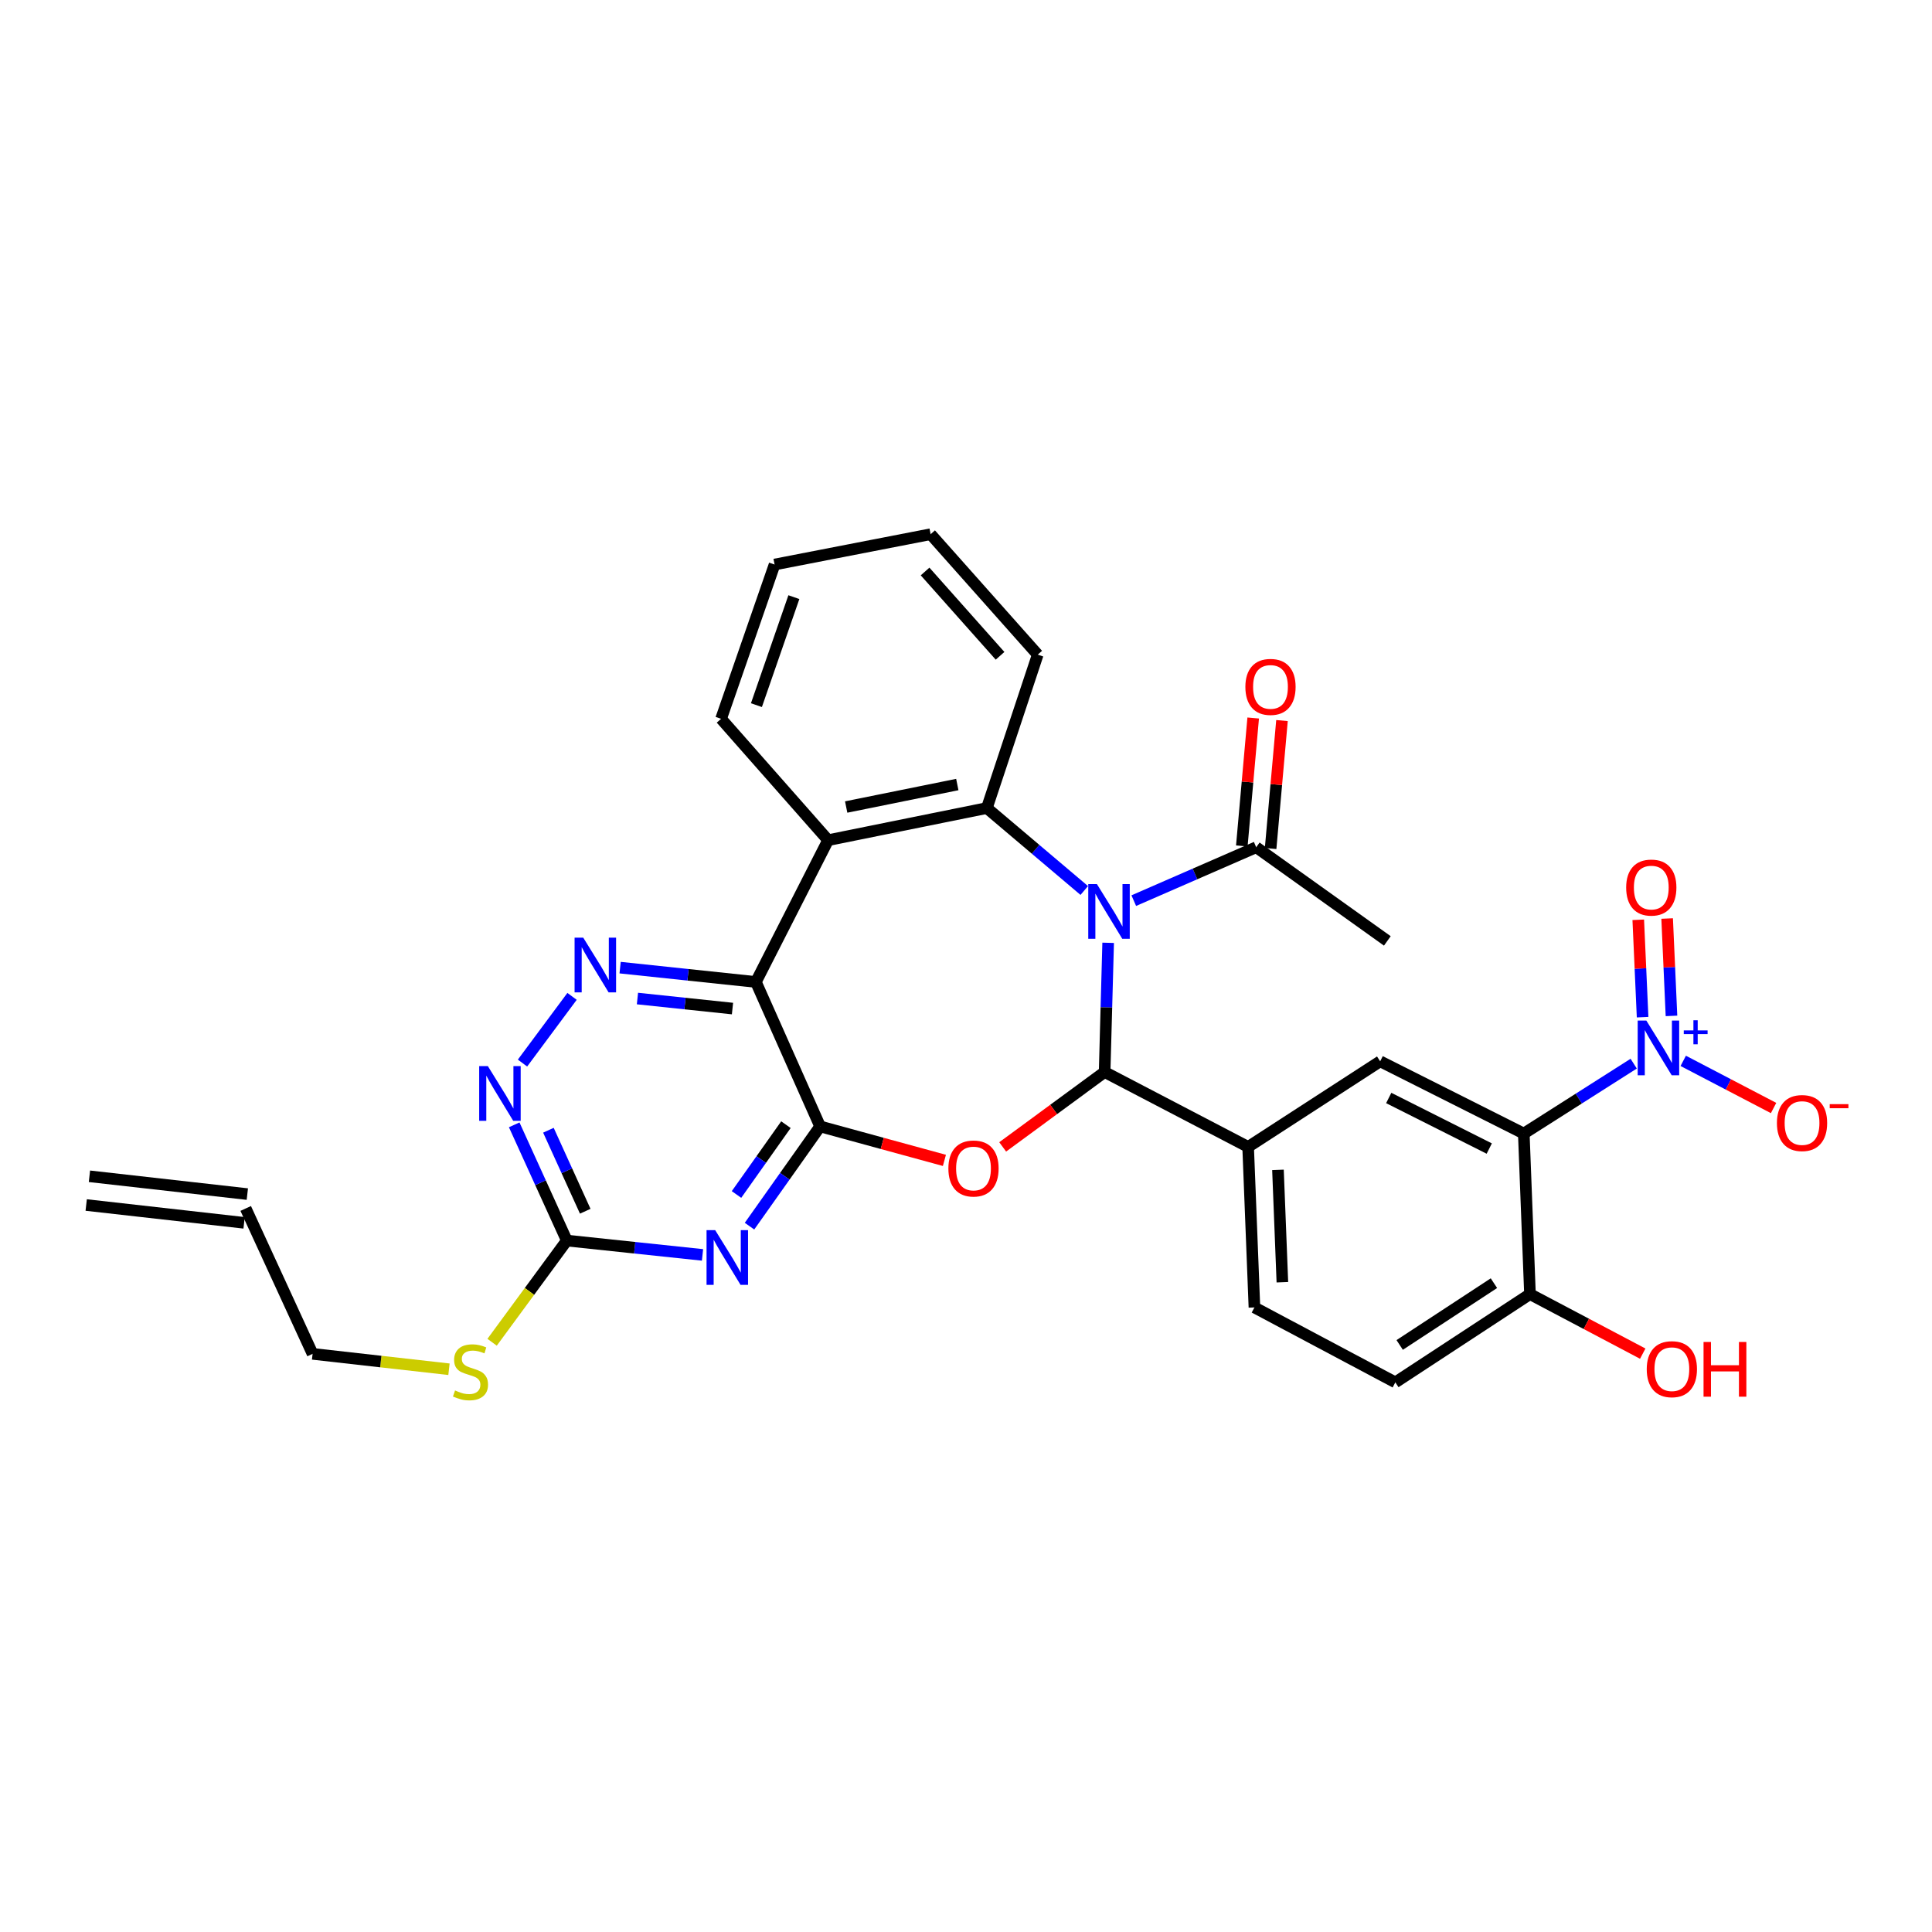 <?xml version='1.0' encoding='iso-8859-1'?>
<svg version='1.1' baseProfile='full'
              xmlns='http://www.w3.org/2000/svg'
                      xmlns:rdkit='http://www.rdkit.org/xml'
                      xmlns:xlink='http://www.w3.org/1999/xlink'
                  xml:space='preserve'
width='1000px' height='1000px' viewBox='0 0 1000 1000'>
<!-- END OF HEADER -->
<rect style='opacity:1.0;fill:#FFFFFF;stroke:none' width='1000' height='1000' x='0' y='0'> </rect>
<path class='bond-0' d='M 573.578,487.997 L 572.665,521.436' style='fill:none;fill-rule:evenodd;stroke:#0000FF;stroke-width:6px;stroke-linecap:butt;stroke-linejoin:miter;stroke-opacity:1' />
<path class='bond-0' d='M 572.665,521.436 L 571.752,554.875' style='fill:none;fill-rule:evenodd;stroke:#000000;stroke-width:6px;stroke-linecap:butt;stroke-linejoin:miter;stroke-opacity:1' />
<path class='bond-4' d='M 561.211,460.917 L 536.001,439.581' style='fill:none;fill-rule:evenodd;stroke:#0000FF;stroke-width:6px;stroke-linecap:butt;stroke-linejoin:miter;stroke-opacity:1' />
<path class='bond-4' d='M 536.001,439.581 L 510.791,418.246' style='fill:none;fill-rule:evenodd;stroke:#000000;stroke-width:6px;stroke-linecap:butt;stroke-linejoin:miter;stroke-opacity:1' />
<path class='bond-13' d='M 586.84,466.168 L 618.526,452.349' style='fill:none;fill-rule:evenodd;stroke:#0000FF;stroke-width:6px;stroke-linecap:butt;stroke-linejoin:miter;stroke-opacity:1' />
<path class='bond-13' d='M 618.526,452.349 L 650.213,438.53' style='fill:none;fill-rule:evenodd;stroke:#000000;stroke-width:6px;stroke-linecap:butt;stroke-linejoin:miter;stroke-opacity:1' />
<path class='bond-2' d='M 571.752,554.875 L 545.37,574.254' style='fill:none;fill-rule:evenodd;stroke:#000000;stroke-width:6px;stroke-linecap:butt;stroke-linejoin:miter;stroke-opacity:1' />
<path class='bond-2' d='M 545.37,574.254 L 518.988,593.634' style='fill:none;fill-rule:evenodd;stroke:#FF0000;stroke-width:6px;stroke-linecap:butt;stroke-linejoin:miter;stroke-opacity:1' />
<path class='bond-10' d='M 571.752,554.875 L 646.031,593.64' style='fill:none;fill-rule:evenodd;stroke:#000000;stroke-width:6px;stroke-linecap:butt;stroke-linejoin:miter;stroke-opacity:1' />
<path class='bond-1' d='M 424.491,583.032 L 456.658,591.823' style='fill:none;fill-rule:evenodd;stroke:#000000;stroke-width:6px;stroke-linecap:butt;stroke-linejoin:miter;stroke-opacity:1' />
<path class='bond-1' d='M 456.658,591.823 L 488.825,600.614' style='fill:none;fill-rule:evenodd;stroke:#FF0000;stroke-width:6px;stroke-linecap:butt;stroke-linejoin:miter;stroke-opacity:1' />
<path class='bond-5' d='M 424.491,583.032 L 406.217,608.843' style='fill:none;fill-rule:evenodd;stroke:#000000;stroke-width:6px;stroke-linecap:butt;stroke-linejoin:miter;stroke-opacity:1' />
<path class='bond-5' d='M 406.217,608.843 L 387.944,634.655' style='fill:none;fill-rule:evenodd;stroke:#0000FF;stroke-width:6px;stroke-linecap:butt;stroke-linejoin:miter;stroke-opacity:1' />
<path class='bond-5' d='M 406.795,582.129 L 394.004,600.197' style='fill:none;fill-rule:evenodd;stroke:#000000;stroke-width:6px;stroke-linecap:butt;stroke-linejoin:miter;stroke-opacity:1' />
<path class='bond-5' d='M 394.004,600.197 L 381.213,618.265' style='fill:none;fill-rule:evenodd;stroke:#0000FF;stroke-width:6px;stroke-linecap:butt;stroke-linejoin:miter;stroke-opacity:1' />
<path class='bond-31' d='M 424.491,583.032 L 391.246,508.262' style='fill:none;fill-rule:evenodd;stroke:#000000;stroke-width:6px;stroke-linecap:butt;stroke-linejoin:miter;stroke-opacity:1' />
<path class='bond-3' d='M 391.246,508.262 L 428.622,434.873' style='fill:none;fill-rule:evenodd;stroke:#000000;stroke-width:6px;stroke-linecap:butt;stroke-linejoin:miter;stroke-opacity:1' />
<path class='bond-9' d='M 391.246,508.262 L 356.11,504.554' style='fill:none;fill-rule:evenodd;stroke:#000000;stroke-width:6px;stroke-linecap:butt;stroke-linejoin:miter;stroke-opacity:1' />
<path class='bond-9' d='M 356.11,504.554 L 320.975,500.846' style='fill:none;fill-rule:evenodd;stroke:#0000FF;stroke-width:6px;stroke-linecap:butt;stroke-linejoin:miter;stroke-opacity:1' />
<path class='bond-9' d='M 379.134,522.031 L 354.54,519.435' style='fill:none;fill-rule:evenodd;stroke:#000000;stroke-width:6px;stroke-linecap:butt;stroke-linejoin:miter;stroke-opacity:1' />
<path class='bond-9' d='M 354.54,519.435 L 329.945,516.84' style='fill:none;fill-rule:evenodd;stroke:#0000FF;stroke-width:6px;stroke-linecap:butt;stroke-linejoin:miter;stroke-opacity:1' />
<path class='bond-8' d='M 510.791,418.246 L 428.622,434.873' style='fill:none;fill-rule:evenodd;stroke:#000000;stroke-width:6px;stroke-linecap:butt;stroke-linejoin:miter;stroke-opacity:1' />
<path class='bond-8' d='M 495.498,406.073 L 437.98,417.712' style='fill:none;fill-rule:evenodd;stroke:#000000;stroke-width:6px;stroke-linecap:butt;stroke-linejoin:miter;stroke-opacity:1' />
<path class='bond-24' d='M 510.791,418.246 L 537.127,338.854' style='fill:none;fill-rule:evenodd;stroke:#000000;stroke-width:6px;stroke-linecap:butt;stroke-linejoin:miter;stroke-opacity:1' />
<path class='bond-11' d='M 363.62,649.538 L 328.501,645.826' style='fill:none;fill-rule:evenodd;stroke:#0000FF;stroke-width:6px;stroke-linecap:butt;stroke-linejoin:miter;stroke-opacity:1' />
<path class='bond-11' d='M 328.501,645.826 L 293.382,642.114' style='fill:none;fill-rule:evenodd;stroke:#000000;stroke-width:6px;stroke-linecap:butt;stroke-linejoin:miter;stroke-opacity:1' />
<path class='bond-6' d='M 845.598,550.543 L 817.155,568.637' style='fill:none;fill-rule:evenodd;stroke:#0000FF;stroke-width:6px;stroke-linecap:butt;stroke-linejoin:miter;stroke-opacity:1' />
<path class='bond-6' d='M 817.155,568.637 L 788.712,586.731' style='fill:none;fill-rule:evenodd;stroke:#000000;stroke-width:6px;stroke-linecap:butt;stroke-linejoin:miter;stroke-opacity:1' />
<path class='bond-16' d='M 871.239,549.098 L 894.618,561.304' style='fill:none;fill-rule:evenodd;stroke:#0000FF;stroke-width:6px;stroke-linecap:butt;stroke-linejoin:miter;stroke-opacity:1' />
<path class='bond-16' d='M 894.618,561.304 L 917.997,573.51' style='fill:none;fill-rule:evenodd;stroke:#FF0000;stroke-width:6px;stroke-linecap:butt;stroke-linejoin:miter;stroke-opacity:1' />
<path class='bond-17' d='M 865.154,525.825 L 864.032,500.623' style='fill:none;fill-rule:evenodd;stroke:#0000FF;stroke-width:6px;stroke-linecap:butt;stroke-linejoin:miter;stroke-opacity:1' />
<path class='bond-17' d='M 864.032,500.623 L 862.909,475.422' style='fill:none;fill-rule:evenodd;stroke:#FF0000;stroke-width:6px;stroke-linecap:butt;stroke-linejoin:miter;stroke-opacity:1' />
<path class='bond-17' d='M 850.205,526.491 L 849.083,501.289' style='fill:none;fill-rule:evenodd;stroke:#0000FF;stroke-width:6px;stroke-linecap:butt;stroke-linejoin:miter;stroke-opacity:1' />
<path class='bond-17' d='M 849.083,501.289 L 847.96,476.087' style='fill:none;fill-rule:evenodd;stroke:#FF0000;stroke-width:6px;stroke-linecap:butt;stroke-linejoin:miter;stroke-opacity:1' />
<path class='bond-7' d='M 788.712,586.731 L 714.375,549.338' style='fill:none;fill-rule:evenodd;stroke:#000000;stroke-width:6px;stroke-linecap:butt;stroke-linejoin:miter;stroke-opacity:1' />
<path class='bond-7' d='M 770.837,594.49 L 718.801,568.315' style='fill:none;fill-rule:evenodd;stroke:#000000;stroke-width:6px;stroke-linecap:butt;stroke-linejoin:miter;stroke-opacity:1' />
<path class='bond-34' d='M 788.712,586.731 L 791.913,669.831' style='fill:none;fill-rule:evenodd;stroke:#000000;stroke-width:6px;stroke-linecap:butt;stroke-linejoin:miter;stroke-opacity:1' />
<path class='bond-25' d='M 428.622,434.873 L 373.231,372.057' style='fill:none;fill-rule:evenodd;stroke:#000000;stroke-width:6px;stroke-linecap:butt;stroke-linejoin:miter;stroke-opacity:1' />
<path class='bond-14' d='M 296.089,515.722 L 270.447,550.24' style='fill:none;fill-rule:evenodd;stroke:#0000FF;stroke-width:6px;stroke-linecap:butt;stroke-linejoin:miter;stroke-opacity:1' />
<path class='bond-12' d='M 646.031,593.64 L 714.375,549.338' style='fill:none;fill-rule:evenodd;stroke:#000000;stroke-width:6px;stroke-linecap:butt;stroke-linejoin:miter;stroke-opacity:1' />
<path class='bond-18' d='M 646.031,593.64 L 649.29,676.731' style='fill:none;fill-rule:evenodd;stroke:#000000;stroke-width:6px;stroke-linecap:butt;stroke-linejoin:miter;stroke-opacity:1' />
<path class='bond-18' d='M 661.473,605.517 L 663.754,663.681' style='fill:none;fill-rule:evenodd;stroke:#000000;stroke-width:6px;stroke-linecap:butt;stroke-linejoin:miter;stroke-opacity:1' />
<path class='bond-21' d='M 293.382,642.114 L 274.047,668.433' style='fill:none;fill-rule:evenodd;stroke:#000000;stroke-width:6px;stroke-linecap:butt;stroke-linejoin:miter;stroke-opacity:1' />
<path class='bond-21' d='M 274.047,668.433 L 254.712,694.751' style='fill:none;fill-rule:evenodd;stroke:#CCCC00;stroke-width:6px;stroke-linecap:butt;stroke-linejoin:miter;stroke-opacity:1' />
<path class='bond-33' d='M 293.382,642.114 L 279.767,612.165' style='fill:none;fill-rule:evenodd;stroke:#000000;stroke-width:6px;stroke-linecap:butt;stroke-linejoin:miter;stroke-opacity:1' />
<path class='bond-33' d='M 279.767,612.165 L 266.153,582.216' style='fill:none;fill-rule:evenodd;stroke:#0000FF;stroke-width:6px;stroke-linecap:butt;stroke-linejoin:miter;stroke-opacity:1' />
<path class='bond-33' d='M 302.92,626.937 L 293.39,605.973' style='fill:none;fill-rule:evenodd;stroke:#000000;stroke-width:6px;stroke-linecap:butt;stroke-linejoin:miter;stroke-opacity:1' />
<path class='bond-33' d='M 293.39,605.973 L 283.859,585.008' style='fill:none;fill-rule:evenodd;stroke:#0000FF;stroke-width:6px;stroke-linecap:butt;stroke-linejoin:miter;stroke-opacity:1' />
<path class='bond-19' d='M 657.665,439.193 L 660.611,406.079' style='fill:none;fill-rule:evenodd;stroke:#000000;stroke-width:6px;stroke-linecap:butt;stroke-linejoin:miter;stroke-opacity:1' />
<path class='bond-19' d='M 660.611,406.079 L 663.557,372.964' style='fill:none;fill-rule:evenodd;stroke:#FF0000;stroke-width:6px;stroke-linecap:butt;stroke-linejoin:miter;stroke-opacity:1' />
<path class='bond-19' d='M 642.76,437.867 L 645.706,404.753' style='fill:none;fill-rule:evenodd;stroke:#000000;stroke-width:6px;stroke-linecap:butt;stroke-linejoin:miter;stroke-opacity:1' />
<path class='bond-19' d='M 645.706,404.753 L 648.652,371.638' style='fill:none;fill-rule:evenodd;stroke:#FF0000;stroke-width:6px;stroke-linecap:butt;stroke-linejoin:miter;stroke-opacity:1' />
<path class='bond-27' d='M 650.213,438.53 L 718.083,487.014' style='fill:none;fill-rule:evenodd;stroke:#000000;stroke-width:6px;stroke-linecap:butt;stroke-linejoin:miter;stroke-opacity:1' />
<path class='bond-15' d='M 791.913,669.831 L 722.223,715.512' style='fill:none;fill-rule:evenodd;stroke:#000000;stroke-width:6px;stroke-linecap:butt;stroke-linejoin:miter;stroke-opacity:1' />
<path class='bond-15' d='M 773.256,664.168 L 724.473,696.145' style='fill:none;fill-rule:evenodd;stroke:#000000;stroke-width:6px;stroke-linecap:butt;stroke-linejoin:miter;stroke-opacity:1' />
<path class='bond-26' d='M 791.913,669.831 L 821.095,685.238' style='fill:none;fill-rule:evenodd;stroke:#000000;stroke-width:6px;stroke-linecap:butt;stroke-linejoin:miter;stroke-opacity:1' />
<path class='bond-26' d='M 821.095,685.238 L 850.276,700.645' style='fill:none;fill-rule:evenodd;stroke:#FF0000;stroke-width:6px;stroke-linecap:butt;stroke-linejoin:miter;stroke-opacity:1' />
<path class='bond-20' d='M 649.29,676.731 L 722.223,715.512' style='fill:none;fill-rule:evenodd;stroke:#000000;stroke-width:6px;stroke-linecap:butt;stroke-linejoin:miter;stroke-opacity:1' />
<path class='bond-28' d='M 232.391,708.72 L 197.095,704.738' style='fill:none;fill-rule:evenodd;stroke:#CCCC00;stroke-width:6px;stroke-linecap:butt;stroke-linejoin:miter;stroke-opacity:1' />
<path class='bond-28' d='M 197.095,704.738 L 161.799,700.756' style='fill:none;fill-rule:evenodd;stroke:#000000;stroke-width:6px;stroke-linecap:butt;stroke-linejoin:miter;stroke-opacity:1' />
<path class='bond-22' d='M 127.182,625.496 L 161.799,700.756' style='fill:none;fill-rule:evenodd;stroke:#000000;stroke-width:6px;stroke-linecap:butt;stroke-linejoin:miter;stroke-opacity:1' />
<path class='bond-23' d='M 128.021,618.061 L 46.293,608.842' style='fill:none;fill-rule:evenodd;stroke:#000000;stroke-width:6px;stroke-linecap:butt;stroke-linejoin:miter;stroke-opacity:1' />
<path class='bond-23' d='M 126.344,632.931 L 44.616,623.712' style='fill:none;fill-rule:evenodd;stroke:#000000;stroke-width:6px;stroke-linecap:butt;stroke-linejoin:miter;stroke-opacity:1' />
<path class='bond-29' d='M 537.127,338.854 L 481.686,276.504' style='fill:none;fill-rule:evenodd;stroke:#000000;stroke-width:6px;stroke-linecap:butt;stroke-linejoin:miter;stroke-opacity:1' />
<path class='bond-29' d='M 517.629,339.445 L 478.82,295.8' style='fill:none;fill-rule:evenodd;stroke:#000000;stroke-width:6px;stroke-linecap:butt;stroke-linejoin:miter;stroke-opacity:1' />
<path class='bond-32' d='M 373.231,372.057 L 400.922,292.2' style='fill:none;fill-rule:evenodd;stroke:#000000;stroke-width:6px;stroke-linecap:butt;stroke-linejoin:miter;stroke-opacity:1' />
<path class='bond-32' d='M 391.523,364.981 L 410.907,309.081' style='fill:none;fill-rule:evenodd;stroke:#000000;stroke-width:6px;stroke-linecap:butt;stroke-linejoin:miter;stroke-opacity:1' />
<path class='bond-30' d='M 481.686,276.504 L 400.922,292.2' style='fill:none;fill-rule:evenodd;stroke:#000000;stroke-width:6px;stroke-linecap:butt;stroke-linejoin:miter;stroke-opacity:1' />
<path  class='atom-0' d='M 567.762 457.599
L 577.042 472.599
Q 577.962 474.079, 579.442 476.759
Q 580.922 479.439, 581.002 479.599
L 581.002 457.599
L 584.762 457.599
L 584.762 485.919
L 580.882 485.919
L 570.922 469.519
Q 569.762 467.599, 568.522 465.399
Q 567.322 463.199, 566.962 462.519
L 566.962 485.919
L 563.282 485.919
L 563.282 457.599
L 567.762 457.599
' fill='#0000FF'/>
<path  class='atom-3' d='M 490.882 604.81
Q 490.882 598.01, 494.242 594.21
Q 497.602 590.41, 503.882 590.41
Q 510.162 590.41, 513.522 594.21
Q 516.882 598.01, 516.882 604.81
Q 516.882 611.69, 513.482 615.61
Q 510.082 619.49, 503.882 619.49
Q 497.642 619.49, 494.242 615.61
Q 490.882 611.73, 490.882 604.81
M 503.882 616.29
Q 508.202 616.29, 510.522 613.41
Q 512.882 610.49, 512.882 604.81
Q 512.882 599.25, 510.522 596.45
Q 508.202 593.61, 503.882 593.61
Q 499.562 593.61, 497.202 596.41
Q 494.882 599.21, 494.882 604.81
Q 494.882 610.53, 497.202 613.41
Q 499.562 616.29, 503.882 616.29
' fill='#FF0000'/>
<path  class='atom-6' d='M 370.188 636.733
L 379.468 651.733
Q 380.388 653.213, 381.868 655.893
Q 383.348 658.573, 383.428 658.733
L 383.428 636.733
L 387.188 636.733
L 387.188 665.053
L 383.308 665.053
L 373.348 648.653
Q 372.188 646.733, 370.948 644.533
Q 369.748 642.333, 369.388 641.653
L 369.388 665.053
L 365.708 665.053
L 365.708 636.733
L 370.188 636.733
' fill='#0000FF'/>
<path  class='atom-7' d='M 852.142 528.237
L 861.422 543.237
Q 862.342 544.717, 863.822 547.397
Q 865.302 550.077, 865.382 550.237
L 865.382 528.237
L 869.142 528.237
L 869.142 556.557
L 865.262 556.557
L 855.302 540.157
Q 854.142 538.237, 852.902 536.037
Q 851.702 533.837, 851.342 533.157
L 851.342 556.557
L 847.662 556.557
L 847.662 528.237
L 852.142 528.237
' fill='#0000FF'/>
<path  class='atom-7' d='M 871.518 533.341
L 876.508 533.341
L 876.508 528.088
L 878.726 528.088
L 878.726 533.341
L 883.847 533.341
L 883.847 535.242
L 878.726 535.242
L 878.726 540.522
L 876.508 540.522
L 876.508 535.242
L 871.518 535.242
L 871.518 533.341
' fill='#0000FF'/>
<path  class='atom-10' d='M 301.886 485.332
L 311.166 500.332
Q 312.086 501.812, 313.566 504.492
Q 315.046 507.172, 315.126 507.332
L 315.126 485.332
L 318.886 485.332
L 318.886 513.652
L 315.006 513.652
L 305.046 497.252
Q 303.886 495.332, 302.646 493.132
Q 301.446 490.932, 301.086 490.252
L 301.086 513.652
L 297.406 513.652
L 297.406 485.332
L 301.886 485.332
' fill='#0000FF'/>
<path  class='atom-15' d='M 252.505 551.805
L 261.785 566.805
Q 262.705 568.285, 264.185 570.965
Q 265.665 573.645, 265.745 573.805
L 265.745 551.805
L 269.505 551.805
L 269.505 580.125
L 265.625 580.125
L 255.665 563.725
Q 254.505 561.805, 253.265 559.605
Q 252.065 557.405, 251.705 556.725
L 251.705 580.125
L 248.025 580.125
L 248.025 551.805
L 252.505 551.805
' fill='#0000FF'/>
<path  class='atom-17' d='M 919.732 581.283
Q 919.732 574.483, 923.092 570.683
Q 926.452 566.883, 932.732 566.883
Q 939.012 566.883, 942.372 570.683
Q 945.732 574.483, 945.732 581.283
Q 945.732 588.163, 942.332 592.083
Q 938.932 595.963, 932.732 595.963
Q 926.492 595.963, 923.092 592.083
Q 919.732 588.203, 919.732 581.283
M 932.732 592.763
Q 937.052 592.763, 939.372 589.883
Q 941.732 586.963, 941.732 581.283
Q 941.732 575.723, 939.372 572.923
Q 937.052 570.083, 932.732 570.083
Q 928.412 570.083, 926.052 572.883
Q 923.732 575.683, 923.732 581.283
Q 923.732 587.003, 926.052 589.883
Q 928.412 592.763, 932.732 592.763
' fill='#FF0000'/>
<path  class='atom-17' d='M 947.052 571.505
L 956.74 571.505
L 956.74 573.617
L 947.052 573.617
L 947.052 571.505
' fill='#FF0000'/>
<path  class='atom-18' d='M 841.703 459.402
Q 841.703 452.602, 845.063 448.802
Q 848.423 445.002, 854.703 445.002
Q 860.983 445.002, 864.343 448.802
Q 867.703 452.602, 867.703 459.402
Q 867.703 466.282, 864.303 470.202
Q 860.903 474.082, 854.703 474.082
Q 848.463 474.082, 845.063 470.202
Q 841.703 466.322, 841.703 459.402
M 854.703 470.882
Q 859.023 470.882, 861.343 468.002
Q 863.703 465.082, 863.703 459.402
Q 863.703 453.842, 861.343 451.042
Q 859.023 448.202, 854.703 448.202
Q 850.383 448.202, 848.023 451.002
Q 845.703 453.802, 845.703 459.402
Q 845.703 465.122, 848.023 468.002
Q 850.383 470.882, 854.703 470.882
' fill='#FF0000'/>
<path  class='atom-20' d='M 644.603 355.536
Q 644.603 348.736, 647.963 344.936
Q 651.323 341.136, 657.603 341.136
Q 663.883 341.136, 667.243 344.936
Q 670.603 348.736, 670.603 355.536
Q 670.603 362.416, 667.203 366.336
Q 663.803 370.216, 657.603 370.216
Q 651.363 370.216, 647.963 366.336
Q 644.603 362.456, 644.603 355.536
M 657.603 367.016
Q 661.923 367.016, 664.243 364.136
Q 666.603 361.216, 666.603 355.536
Q 666.603 349.976, 664.243 347.176
Q 661.923 344.336, 657.603 344.336
Q 653.283 344.336, 650.923 347.136
Q 648.603 349.936, 648.603 355.536
Q 648.603 361.256, 650.923 364.136
Q 653.283 367.016, 657.603 367.016
' fill='#FF0000'/>
<path  class='atom-22' d='M 235.527 719.696
Q 235.847 719.816, 237.167 720.376
Q 238.487 720.936, 239.927 721.296
Q 241.407 721.616, 242.847 721.616
Q 245.527 721.616, 247.087 720.336
Q 248.647 719.016, 248.647 716.736
Q 248.647 715.176, 247.847 714.216
Q 247.087 713.256, 245.887 712.736
Q 244.687 712.216, 242.687 711.616
Q 240.167 710.856, 238.647 710.136
Q 237.167 709.416, 236.087 707.896
Q 235.047 706.376, 235.047 703.816
Q 235.047 700.256, 237.447 698.056
Q 239.887 695.856, 244.687 695.856
Q 247.967 695.856, 251.687 697.416
L 250.767 700.496
Q 247.367 699.096, 244.807 699.096
Q 242.047 699.096, 240.527 700.256
Q 239.007 701.376, 239.047 703.336
Q 239.047 704.856, 239.807 705.776
Q 240.607 706.696, 241.727 707.216
Q 242.887 707.736, 244.807 708.336
Q 247.367 709.136, 248.887 709.936
Q 250.407 710.736, 251.487 712.376
Q 252.607 713.976, 252.607 716.736
Q 252.607 720.656, 249.967 722.776
Q 247.367 724.856, 243.007 724.856
Q 240.487 724.856, 238.567 724.296
Q 236.687 723.776, 234.447 722.856
L 235.527 719.696
' fill='#CCCC00'/>
<path  class='atom-27' d='M 852.352 708.684
Q 852.352 701.884, 855.712 698.084
Q 859.072 694.284, 865.352 694.284
Q 871.632 694.284, 874.992 698.084
Q 878.352 701.884, 878.352 708.684
Q 878.352 715.564, 874.952 719.484
Q 871.552 723.364, 865.352 723.364
Q 859.112 723.364, 855.712 719.484
Q 852.352 715.604, 852.352 708.684
M 865.352 720.164
Q 869.672 720.164, 871.992 717.284
Q 874.352 714.364, 874.352 708.684
Q 874.352 703.124, 871.992 700.324
Q 869.672 697.484, 865.352 697.484
Q 861.032 697.484, 858.672 700.284
Q 856.352 703.084, 856.352 708.684
Q 856.352 714.404, 858.672 717.284
Q 861.032 720.164, 865.352 720.164
' fill='#FF0000'/>
<path  class='atom-27' d='M 881.752 694.604
L 885.592 694.604
L 885.592 706.644
L 900.072 706.644
L 900.072 694.604
L 903.912 694.604
L 903.912 722.924
L 900.072 722.924
L 900.072 709.844
L 885.592 709.844
L 885.592 722.924
L 881.752 722.924
L 881.752 694.604
' fill='#FF0000'/>
</svg>
